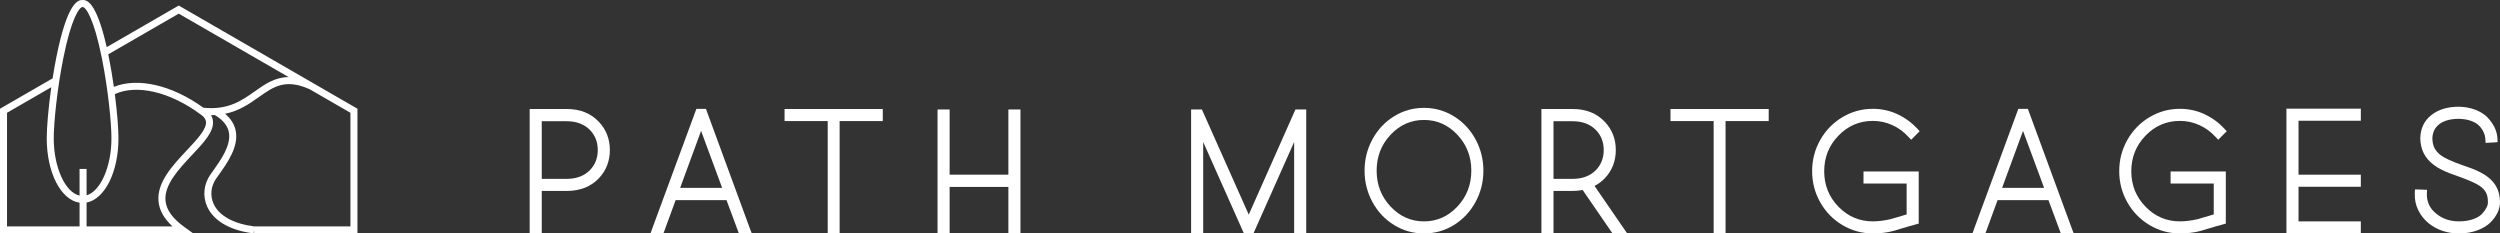 <?xml version="1.0" encoding="UTF-8"?>
<svg id="Layer_1" data-name="Layer 1" xmlns="http://www.w3.org/2000/svg" viewBox="0 0 3013.76 281.42">
  <rect x="0" y="0" width="3013.76" height="281.42" fill="#333333" stroke="none"/>
  <defs>
    <style>
      .cls-1 {
        fill: #fff;
        stroke-width: 0px;
      }
    </style>
  </defs>
  <g>
    <path class="cls-1" d="m638.52,131.39h44.64c16.17,0,29.11,5.18,38.82,15.53,8.8,9.32,13.2,20.64,13.2,33.96s-4.4,24.65-13.2,33.96c-9.7,10.22-22.64,15.33-38.82,15.33h-30.08v51.24h-14.56v-150.03Zm14.56,84.23h30.08c11.9,0,21.35-3.62,28.34-10.87,6.08-6.47,9.12-14.43,9.12-23.87s-3.04-17.4-9.12-23.87c-6.99-7.24-16.44-10.87-28.34-10.87h-30.08v69.48Z"/>
    <path class="cls-1" d="m839.51,131.2h11.45l1.17,3.1,51.63,140.52,2.53,6.6h-15.53l-1.17-3.1-13.78-37.07h-61.33l-13.59,37.07-1.17,3.1h-15.52l2.33-6.6,51.82-140.52,1.16-3.1Zm-19.6,95.29h50.66l-25.42-68.71-25.23,68.71Z"/>
    <path class="cls-1" d="m945.79,131.39h118.39v14.56h-52.01v135.47h-14.36v-135.47h-52.01v-14.56Z"/>
    <path class="cls-1" d="m1130.21,131.97h14.56v78.6h70.84v-78.6h14.56v149.45h-14.56v-56.09h-70.84v56.09h-14.56v-149.45Z"/>
    <path class="cls-1" d="m1574.66,131.97v149.45h-14.56v-110.24l-49.1,110.24h-11.45l-49.1-110.24v110.24h-14.56v-149.45h13.01l56.48,126.74,56.29-126.74h13Z"/>
    <path class="cls-1" d="m1778.72,167.88c6.34,11.65,9.51,24.26,9.51,37.85s-3.17,26.2-9.51,37.85c-6.34,11.64-15.01,20.86-26.01,27.66-11,6.79-23.03,10.19-36.1,10.19s-25.1-3.4-36.1-10.19c-11-6.79-19.67-16.01-26.01-27.66-6.34-11.65-9.51-24.26-9.51-37.85s3.17-26.2,9.51-37.85c6.34-11.65,15.01-20.86,26.01-27.66,11-6.79,23.03-10.19,36.1-10.19s25.1,3.4,36.1,10.19c11,6.79,19.66,16.01,26.01,27.66Zm-119.17,37.85c0,16.95,5.59,31.38,16.79,43.28,11.19,11.91,24.62,17.86,40.27,17.86s29.08-5.95,40.27-17.86c11.19-11.9,16.79-26.33,16.79-43.28s-5.6-31.37-16.79-43.28c-11.19-11.9-24.62-17.86-40.27-17.86s-29.08,5.95-40.27,17.86c-11.19,11.91-16.79,26.33-16.79,43.28Z"/>
    <path class="cls-1" d="m1858.18,131.39h37.65c16.17,0,29.11,5.18,38.82,15.53,8.8,9.32,13.2,20.64,13.2,33.96s-4.4,24.65-13.2,33.96c-3.62,3.76-7.76,6.86-12.42,9.32l34.16,49.69,5.24,7.57h-17.66l-1.55-2.14-34.54-50.27c-3.88.78-7.89,1.16-12.03,1.16h-23.1v51.24h-14.56v-150.03Zm14.56,84.23h23.1c11.9,0,21.35-3.62,28.33-10.87,6.08-6.47,9.12-14.43,9.12-23.87s-3.04-17.4-9.12-23.87c-6.99-7.24-16.43-10.87-28.33-10.87h-23.1v69.48Z"/>
    <path class="cls-1" d="m2013.79,131.39h118.39v14.56h-52.01v135.47h-14.36v-135.47h-52.01v-14.56Z"/>
    <path class="cls-1" d="m2287,137.51c9.19,4.21,17.21,9.99,24.07,17.37l3.1,3.3-3.3,3.3-3.49,3.49-3.49,3.49-3.49-3.69c-5.43-5.95-11.84-10.61-19.22-13.97-7.37-3.36-15.2-5.05-23.48-5.05-16.17,0-29.99,5.92-41.44,17.76-11.45,11.84-17.18,26.14-17.18,42.89s5.73,31.02,17.18,42.79c11.45,11.78,25.26,17.66,41.44,17.66,6.34,0,13.26-.84,20.77-2.52,1.68-.39,4.69-1.26,9.02-2.62,4.33-1.36,7.99-2.43,10.97-3.2v-37.26h-52.01v-14.56h66.57v62.88l-3.69.97-1.75.58c-4.14,1.04-8.93,2.4-14.36,4.07-5.43,1.68-9.12,2.78-11.06,3.3-7.38,1.94-15.53,2.91-24.46,2.91-13.2,0-25.42-3.37-36.68-10.09-11.26-6.73-20.16-15.85-26.69-27.37-6.53-11.52-9.8-24.07-9.8-37.65s3.27-26.14,9.8-37.65c6.53-11.51,15.43-20.64,26.69-27.37,11.26-6.73,23.48-10.09,36.68-10.09,10.35,0,20.12,2.1,29.31,6.31Z"/>
    <path class="cls-1" d="m2433.13,131.2h11.45l1.16,3.1,51.63,140.52,2.52,6.6h-15.53l-1.16-3.1-13.78-37.07h-61.33l-13.59,37.07-1.16,3.1h-15.53l2.33-6.6,51.82-140.52,1.17-3.1Zm-19.6,95.29h50.66l-25.43-68.71-25.23,68.71Z"/>
    <path class="cls-1" d="m2657.18,137.51c9.18,4.21,17.21,9.99,24.06,17.37l3.11,3.3-3.3,3.3-3.49,3.49-3.49,3.49-3.49-3.69c-5.43-5.95-11.84-10.61-19.21-13.97-7.38-3.36-15.21-5.05-23.48-5.05-16.18,0-29.99,5.92-41.44,17.76-11.45,11.84-17.18,26.14-17.18,42.89s5.73,31.02,17.18,42.79c11.45,11.78,25.26,17.66,41.44,17.66,6.34,0,13.26-.84,20.77-2.52,1.68-.39,4.69-1.26,9.03-2.62,4.33-1.36,7.99-2.43,10.97-3.2v-37.26h-52.01v-14.56h66.57v62.88l-3.69.97-1.75.58c-4.14,1.04-8.93,2.4-14.36,4.07-5.43,1.68-9.12,2.78-11.06,3.3-7.38,1.94-15.52,2.91-24.45,2.91-13.2,0-25.43-3.37-36.68-10.09-11.26-6.73-20.15-15.85-26.69-27.37-6.53-11.52-9.8-24.07-9.8-37.65s3.27-26.14,9.8-37.65c6.53-11.51,15.43-20.64,26.69-27.37,11.26-6.73,23.48-10.09,36.68-10.09,10.35,0,20.12,2.1,29.31,6.31Z"/>
    <path class="cls-1" d="m2756.31,131h89.67v14.56h-75.11v65.02h75.11v14.56h-75.11v41.73h75.11v14.56h-89.67v-150.42Z"/>
    <path class="cls-1" d="m2984.15,132.36c6.02,2.33,10.83,5.37,14.46,9.12,3.62,3.76,6.47,7.76,8.54,12.03,2.07,4.27,3.23,8.61,3.49,13l.19,4.85-4.66.39-4.85.19-4.85.39-.39-4.85c-.13-2.59-.78-5.21-1.94-7.86-1.17-2.65-2.91-5.24-5.24-7.76-2.33-2.52-5.63-4.56-9.9-6.11-4.27-1.55-9.25-2.39-14.95-2.52-9.96,0-17.86,2.2-23.68,6.6-5.18,4.14-7.89,9.77-8.15,16.89.13,4.79,1,8.73,2.62,11.84,1.61,3.11,4.1,5.95,7.47,8.54,4.66,3.49,13.39,7.51,26.2,12.03,5.17,1.81,8.76,3.08,10.77,3.78,2,.71,4.98,2.01,8.93,3.88,3.94,1.88,7.28,3.85,9.99,5.92,10.35,7.51,15.53,17.73,15.53,30.66.13,4.14-.81,8.38-2.81,12.71-2.01,4.34-4.95,8.41-8.83,12.23-3.88,3.82-9.12,6.96-15.72,9.41-6.6,2.46-13.98,3.69-22.13,3.69-14.1,0-26.33-4.14-36.68-12.42-5.18-4.27-9.29-9.48-12.32-15.62-3.04-6.14-4.43-12.84-4.17-20.09l.19-4.85h4.85l4.85.19,4.85.19-.19,4.85c-.26,9.7,3.49,17.66,11.26,23.87,7.5,6.21,16.63,9.31,27.37,9.31,6.47,0,12.16-.87,17.08-2.62,4.92-1.75,8.57-3.95,10.97-6.6,2.39-2.65,4.17-5.17,5.34-7.57,1.17-2.39,1.68-4.56,1.56-6.5,0-4.66-.75-8.41-2.23-11.26-1.49-2.84-3.91-5.5-7.28-7.96-4.4-3.11-13.07-6.99-26.01-11.65-4.79-1.68-8.38-2.98-10.77-3.88-2.4-.9-5.53-2.3-9.41-4.17-3.88-1.87-7.18-3.91-9.9-6.11-10.48-7.89-15.79-18.56-15.91-32.02.26-11.9,4.85-21.28,13.78-28.14,8.41-6.47,19.34-9.7,32.8-9.7,7.24.13,13.88,1.36,19.89,3.69Z"/>
  </g>
  <path class="cls-1" d="m215.46,6.68l-86.84,50.14C115.8,0,103.72,0,99.57,0c-4.44,0-17.94,0-31.73,69.45-1.64,8.28-3.12,16.7-4.42,25.01L0,131.07v150.35h233.04l-10.65-7.66c-14.32-10.3-21.8-20.69-22.87-31.76-1.85-19.14,16.13-38.26,31.99-55.14,14.33-15.25,26.71-28.41,25.19-41.21-.29-2.4-1.09-4.67-2.35-6.81.1,0,.2,0,.29,0,1.51,0,2.98-.05,4.42-.12,9.58,5.81,15.07,12.44,16.75,20.23,3.38,15.68-9.6,33.87-19.07,47.15-1.09,1.53-2.15,3.01-3.13,4.42-8.03,11.5-9.5,25.87-3.91,38.44,4.46,10.03,17.67,27.58,56.1,32.41l.53-4.22v4.26h124.59v-150.35L215.46,6.68Zm-115.89,1.77c3.8,0,13.6,13.09,23.43,62.64,7.37,37.12,11.34,77.02,11.34,95.71,0,34.37-13.29,63.84-29.97,68.68v-31.83h-8.46v32.13c-17.21-3.77-31.12-33.83-31.12-68.99,0-18.69,3.98-58.59,11.34-95.71,9.83-49.55,19.63-62.64,23.43-62.64ZM8.46,135.95l53.37-30.81c-3.59,25.41-5.49,48.58-5.49,61.66,0,41.43,17.11,74.33,39.58,77.56v28.59H8.46v-137.01Zm216.88,45.11c-17.09,18.19-36.47,38.8-34.25,61.75,1.04,10.72,6.59,20.66,16.88,30.15h-103.6v-28.77c21.9-4.18,38.42-36.66,38.42-77.38,0-11.64-1.5-31.28-4.36-53.36,26.21-12.09,66.07-2.91,102.65,23.93l.94.69c.61.46,1.23.91,1.84,1.38h0c2.65,2.26,4.11,4.63,4.42,7.2,1.05,8.87-10.61,21.28-22.95,34.41Zm19.83-51.2l-.17-.13h-.03c-37.69-27.24-79.04-36.68-107.71-24.99-1.64-11.56-3.64-23.57-5.96-35.3-.27-1.34-.53-2.65-.8-3.94l84.96-49.06,132.48,76.49c-16.61.12-28.53,8.53-40.89,17.27-15.82,11.19-32.2,22.73-61.89,19.66Zm177.28,143.1h-115.79c-25.33-3.22-42.82-12.96-49.25-27.43-4.37-9.84-3.2-21.11,3.12-30.16.97-1.39,2.01-2.84,3.08-4.35,10.39-14.56,24.62-34.51,20.46-53.84-1.61-7.48-5.89-14.18-12.72-20.01,17.17-3.54,29.39-12.15,40.58-20.06,17.88-12.65,32.02-22.64,61.3-9.58l49.21,28.41v137.01Z"/>
</svg>